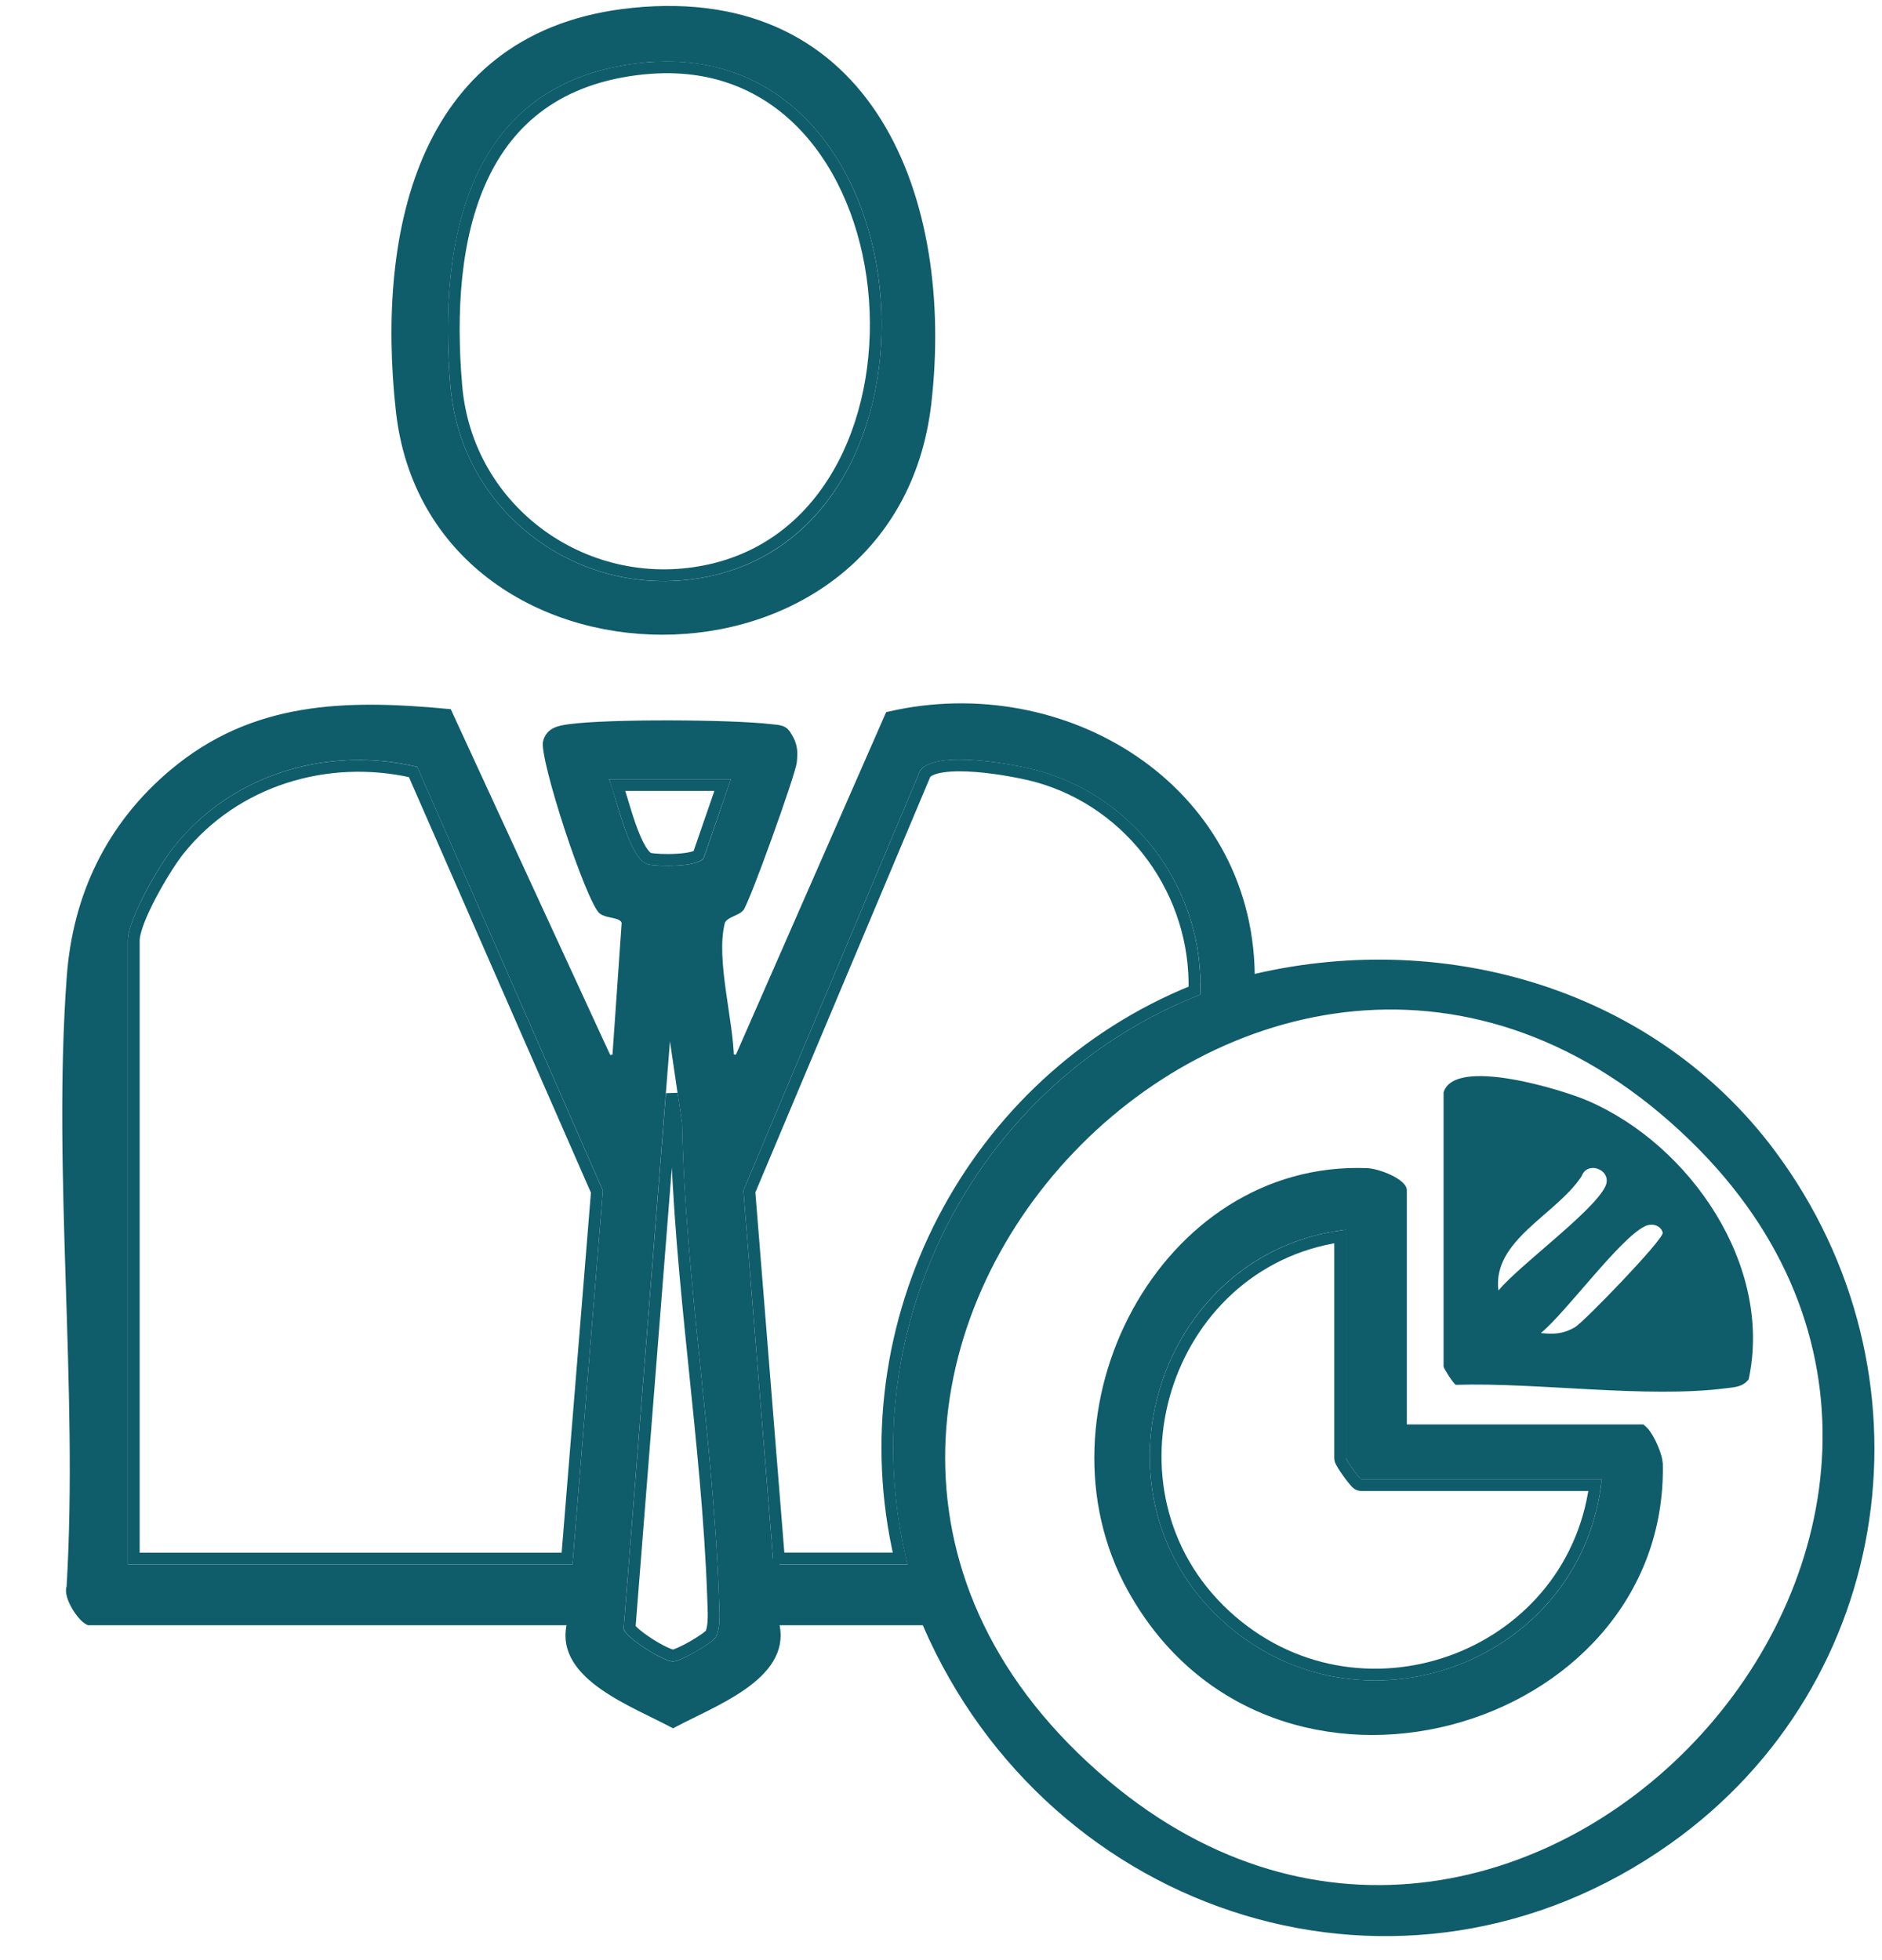 <?xml version="1.0" encoding="UTF-8"?>
<svg xmlns="http://www.w3.org/2000/svg" width="48" height="50" viewBox="0 0 48 50" fill="none">
  <g clip-path="url(#clip0_1565_5504)">
    <path d="M22.708 18.295C27.133 17.286 31.779 20.12 31.852 24.846L31.855 25.031L32.037 24.989C36.91 23.856 42.138 25.407 45.15 29.45C49.301 35.023 48.209 42.855 42.527 46.898C35.811 51.678 26.866 48.784 23.673 41.398L23.634 41.308H19.702L19.737 41.487C19.858 42.091 19.498 42.56 18.922 42.966C18.637 43.166 18.31 43.343 17.988 43.506C17.7 43.651 17.408 43.789 17.166 43.917C16.924 43.79 16.632 43.651 16.344 43.506C16.022 43.343 15.696 43.166 15.411 42.966C14.835 42.56 14.474 42.091 14.595 41.487L14.631 41.308H2.28C2.257 41.297 2.214 41.27 2.159 41.214C2.097 41.15 2.033 41.064 1.977 40.971C1.92 40.877 1.876 40.78 1.852 40.693C1.827 40.603 1.829 40.543 1.841 40.511L1.848 40.49L1.849 40.468C1.999 37.927 1.908 35.289 1.825 32.666C1.742 30.04 1.668 27.428 1.852 24.927C2.004 22.854 2.862 21.087 4.444 19.756C6.48 18.043 8.795 17.989 11.396 18.231L15.477 27.082L15.763 27.029L16.005 23.553L16.007 23.528L16 23.503C15.972 23.405 15.897 23.353 15.837 23.325C15.778 23.298 15.71 23.281 15.655 23.269C15.594 23.256 15.542 23.246 15.492 23.231C15.443 23.217 15.41 23.201 15.389 23.184C15.388 23.183 15.384 23.18 15.378 23.173C15.37 23.163 15.359 23.149 15.348 23.132C15.324 23.096 15.297 23.047 15.266 22.986C15.203 22.864 15.129 22.699 15.05 22.505C14.891 22.116 14.71 21.617 14.544 21.111C14.378 20.605 14.227 20.096 14.125 19.689C14.074 19.486 14.035 19.31 14.014 19.175C14.003 19.107 13.996 19.05 13.994 19.008C13.993 18.986 13.993 18.97 13.994 18.958C13.995 18.945 13.995 18.941 13.995 18.942H13.996C14.032 18.817 14.095 18.753 14.176 18.711C14.267 18.663 14.385 18.641 14.538 18.621C15.028 18.555 16.048 18.524 17.08 18.526C18.111 18.528 19.137 18.562 19.642 18.62C19.77 18.635 19.844 18.637 19.912 18.661C19.963 18.679 20.007 18.709 20.049 18.791L20.057 18.804C20.153 18.954 20.187 19.087 20.186 19.252L20.174 19.428C20.171 19.454 20.153 19.528 20.116 19.652C20.081 19.771 20.031 19.924 19.973 20.101C19.855 20.455 19.701 20.898 19.542 21.338C19.383 21.777 19.222 22.212 19.09 22.548C19.024 22.715 18.966 22.857 18.92 22.962C18.897 23.014 18.878 23.057 18.862 23.088C18.85 23.112 18.843 23.123 18.841 23.127C18.83 23.14 18.808 23.157 18.767 23.179C18.725 23.202 18.682 23.22 18.627 23.246C18.577 23.269 18.518 23.299 18.468 23.337C18.416 23.375 18.359 23.434 18.338 23.52C18.216 24.014 18.277 24.661 18.363 25.285C18.451 25.923 18.564 26.54 18.569 27.018L18.857 27.077L22.708 18.295ZM43.226 29C40.474 26.32 37.409 25.38 34.543 25.644C31.681 25.909 29.03 27.373 27.099 29.481C25.167 31.589 23.947 34.349 23.956 37.213C23.965 40.081 25.207 43.039 28.174 45.537C30.858 47.795 33.774 48.509 36.481 48.147C39.185 47.786 41.672 46.354 43.506 44.338C45.34 42.322 46.528 39.715 46.628 36.995C46.728 34.271 45.735 31.445 43.226 29ZM16.982 26.447L16.928 26.502L16.936 26.567L15.756 41.533L15.754 41.551L15.757 41.569C15.768 41.637 15.807 41.696 15.842 41.739C15.88 41.786 15.929 41.834 15.982 41.882C16.09 41.977 16.23 42.079 16.373 42.173C16.517 42.266 16.669 42.353 16.803 42.418C16.869 42.45 16.934 42.477 16.992 42.497C17.047 42.516 17.109 42.532 17.165 42.532C17.213 42.532 17.265 42.519 17.31 42.505C17.357 42.489 17.411 42.468 17.466 42.443C17.576 42.394 17.702 42.328 17.823 42.258C17.945 42.189 18.064 42.114 18.159 42.047C18.207 42.013 18.251 41.98 18.286 41.949C18.318 41.921 18.354 41.885 18.378 41.846L18.379 41.846C18.472 41.693 18.495 41.475 18.5 41.286C18.503 41.189 18.501 41.089 18.497 40.996L18.486 40.748C18.418 38.746 18.203 36.719 17.995 34.695C17.787 32.669 17.587 30.646 17.545 28.647V28.638L17.543 28.629L17.238 26.556L17.27 26.16L16.982 26.447ZM10.677 19.416C8.436 18.878 6.005 19.544 4.468 21.327L4.322 21.503C4.127 21.748 3.827 22.216 3.577 22.691C3.452 22.93 3.337 23.174 3.253 23.395C3.171 23.612 3.112 23.823 3.112 23.991V40.056H14.74L14.751 39.919L15.526 30.384L15.529 30.346L15.515 30.311L10.779 19.502L10.75 19.433L10.677 19.416ZM24.921 19.245C24.597 19.22 24.272 19.217 24 19.258C23.738 19.296 23.482 19.381 23.347 19.569L23.337 19.583L23.33 19.598L18.822 30.31L18.808 30.343L18.811 30.38L19.578 39.921L19.727 39.914V40.056H23.338L23.291 39.871C21.806 33.936 25.015 27.733 30.666 25.511L30.757 25.475L30.761 25.378C30.879 22.72 29.143 20.264 26.573 19.53C26.249 19.437 25.57 19.295 24.921 19.245ZM15.395 19.93C15.442 20.052 15.498 20.239 15.565 20.463C15.63 20.683 15.705 20.934 15.789 21.172C15.873 21.408 15.97 21.64 16.079 21.821C16.183 21.993 16.324 22.161 16.514 22.198V22.199C16.675 22.23 16.994 22.246 17.293 22.227C17.444 22.218 17.596 22.2 17.726 22.168C17.846 22.138 17.981 22.088 18.06 21.993L18.077 21.972L18.087 21.946L18.782 19.925L18.851 19.725H15.313L15.395 19.93Z" fill="#0F5C6B" stroke="#0F5C6B" stroke-width="0.3"></path>
    <path d="M16.139 0.35C19.165 0.043 21.168 1.238 22.35 3.141C23.538 5.055 23.904 7.701 23.602 10.291C23.15 14.152 20.025 16.043 16.888 16.041C13.748 16.039 10.649 14.143 10.245 10.465C9.993 8.167 10.139 5.766 11.012 3.877C11.879 2 13.468 0.621 16.139 0.35ZM16.418 1.447C14.116 1.67 12.754 2.826 12.018 4.413C11.287 5.988 11.177 7.977 11.34 9.879C11.634 13.289 14.898 15.592 18.215 14.828C21.555 14.059 22.933 10.51 22.584 7.302C22.409 5.691 21.799 4.141 20.765 3.034C19.803 2.005 18.478 1.368 16.816 1.423L16.834 1.406L16.418 1.447Z" fill="#0F5C6B" stroke="#0F5C6B" stroke-width="0.3"></path>
    <path d="M4.557 21.689C5.988 19.895 8.344 19.194 10.536 19.693L15.224 30.398L14.463 39.757H3.412V23.99C3.412 23.88 3.453 23.712 3.533 23.502C3.611 23.296 3.721 23.064 3.843 22.832C4.088 22.367 4.377 21.915 4.557 21.689Z" stroke="#0F5C6B" stroke-width="0.3"></path>
    <path d="M24.045 19.553C24.285 19.517 24.584 19.519 24.898 19.543C25.526 19.592 26.185 19.729 26.491 19.816C28.895 20.503 30.53 22.783 30.463 25.269C24.787 27.554 21.556 33.764 22.958 39.755H19.866L19.113 30.392L23.598 19.735C23.66 19.657 23.803 19.588 24.045 19.553Z" stroke="#0F5C6B" stroke-width="0.3"></path>
    <path d="M17.247 28.67C17.29 30.678 17.49 32.706 17.697 34.724C17.905 36.751 18.119 38.768 18.188 40.756C18.192 40.909 18.205 41.093 18.2 41.276C18.196 41.416 18.182 41.534 18.154 41.618L18.123 41.69C18.121 41.693 18.112 41.703 18.091 41.721C18.065 41.743 18.03 41.771 17.987 41.801C17.902 41.862 17.791 41.932 17.676 41.998C17.561 42.063 17.444 42.124 17.346 42.167C17.297 42.189 17.254 42.206 17.22 42.217C17.203 42.223 17.189 42.226 17.179 42.228C17.171 42.23 17.167 42.23 17.166 42.23C17.16 42.23 17.136 42.227 17.09 42.211C17.047 42.197 16.994 42.175 16.934 42.146C16.814 42.088 16.672 42.008 16.537 41.92C16.401 41.832 16.275 41.739 16.183 41.657C16.136 41.615 16.1 41.579 16.077 41.55C16.068 41.538 16.061 41.53 16.058 41.524L17.134 27.897L17.247 28.67Z" stroke="#0F5C6B" stroke-width="0.3"></path>
    <path d="M18.43 20.026L17.814 21.81C17.792 21.827 17.744 21.853 17.653 21.876C17.548 21.902 17.415 21.919 17.273 21.927C16.989 21.945 16.698 21.929 16.57 21.904C16.517 21.894 16.435 21.831 16.336 21.667C16.242 21.512 16.154 21.302 16.072 21.071C15.991 20.841 15.918 20.598 15.852 20.377C15.814 20.251 15.777 20.131 15.743 20.026H18.43Z" stroke="#0F5C6B" stroke-width="0.3"></path>
    <path d="M16.445 1.745C18.2 1.575 19.57 2.194 20.546 3.238C21.526 4.287 22.116 5.772 22.285 7.333C22.626 10.469 21.273 13.814 18.148 14.534C15.004 15.258 11.915 13.076 11.639 9.852C11.476 7.97 11.59 6.043 12.288 4.538C12.977 3.053 14.24 1.968 16.416 1.747L16.445 1.745Z" stroke="#0F5C6B" stroke-width="0.3"></path>
    <path d="M34.868 29.948C34.992 29.953 35.223 30.016 35.426 30.114C35.526 30.163 35.609 30.216 35.665 30.267C35.726 30.322 35.731 30.353 35.731 30.357V36.485H41.855C41.856 36.486 41.86 36.488 41.863 36.49C41.878 36.501 41.898 36.52 41.924 36.551C41.975 36.612 42.03 36.701 42.082 36.804C42.133 36.906 42.178 37.016 42.21 37.115C42.227 37.167 42.239 37.212 42.247 37.251L42.26 37.343C42.326 40.697 39.887 43.099 36.964 43.855C34.044 44.611 30.674 43.716 28.898 40.504C27.668 38.282 27.863 35.589 29.021 33.474C30.179 31.36 32.287 29.844 34.868 29.948ZM34.312 31.218C29.412 31.795 27.395 38.041 31.038 41.419C34.616 44.734 40.483 42.586 41.003 37.749L41.02 37.583H34.776C34.771 37.577 34.764 37.57 34.758 37.562C34.722 37.518 34.677 37.458 34.632 37.395C34.587 37.333 34.543 37.27 34.512 37.22C34.497 37.196 34.486 37.177 34.48 37.164V31.198L34.312 31.218Z" fill="#0F5C6B" stroke="#0F5C6B" stroke-width="0.3"></path>
    <path d="M36.816 27.873C37.079 26.938 39.861 27.804 40.495 28.078C43.122 29.214 45.223 32.295 44.599 35.185C44.45 35.374 44.265 35.382 44.047 35.41C41.998 35.677 39.226 35.259 37.129 35.325C37.059 35.283 36.818 34.902 36.818 34.859V27.871L36.816 27.873ZM38.216 32.919C38.774 32.255 40.599 30.935 40.936 30.281C41.155 29.857 40.49 29.578 40.335 30.009C39.685 30.994 38.059 31.634 38.216 32.918V32.919ZM39.302 34.005C39.639 34.036 39.859 34.031 40.164 33.859C40.388 33.733 42.441 31.607 42.407 31.446C42.371 31.276 42.151 31.177 41.94 31.286C41.287 31.623 39.965 33.447 39.3 34.005H39.302Z" fill="#0F5C6B"></path>
    <path d="M34.18 37.19C34.18 37.222 34.19 37.25 34.193 37.259C34.199 37.273 34.206 37.286 34.212 37.298C34.224 37.322 34.24 37.351 34.258 37.379C34.294 37.436 34.341 37.505 34.389 37.571C34.436 37.636 34.486 37.702 34.526 37.751C34.546 37.776 34.566 37.799 34.584 37.817C34.592 37.825 34.603 37.837 34.615 37.846C34.621 37.85 34.631 37.857 34.643 37.864C34.651 37.868 34.679 37.883 34.718 37.883H40.684C40.076 42.352 34.601 44.312 31.242 41.2C27.826 38.032 29.66 32.208 34.18 31.538V37.19Z" stroke="#0F5C6B" stroke-width="0.3"></path>
  </g>
  <defs>
    <clipPath id="clip0_1565_5504">
      <rect width="48" height="50" fill="white"></rect>
    </clipPath>
  </defs>
</svg>
